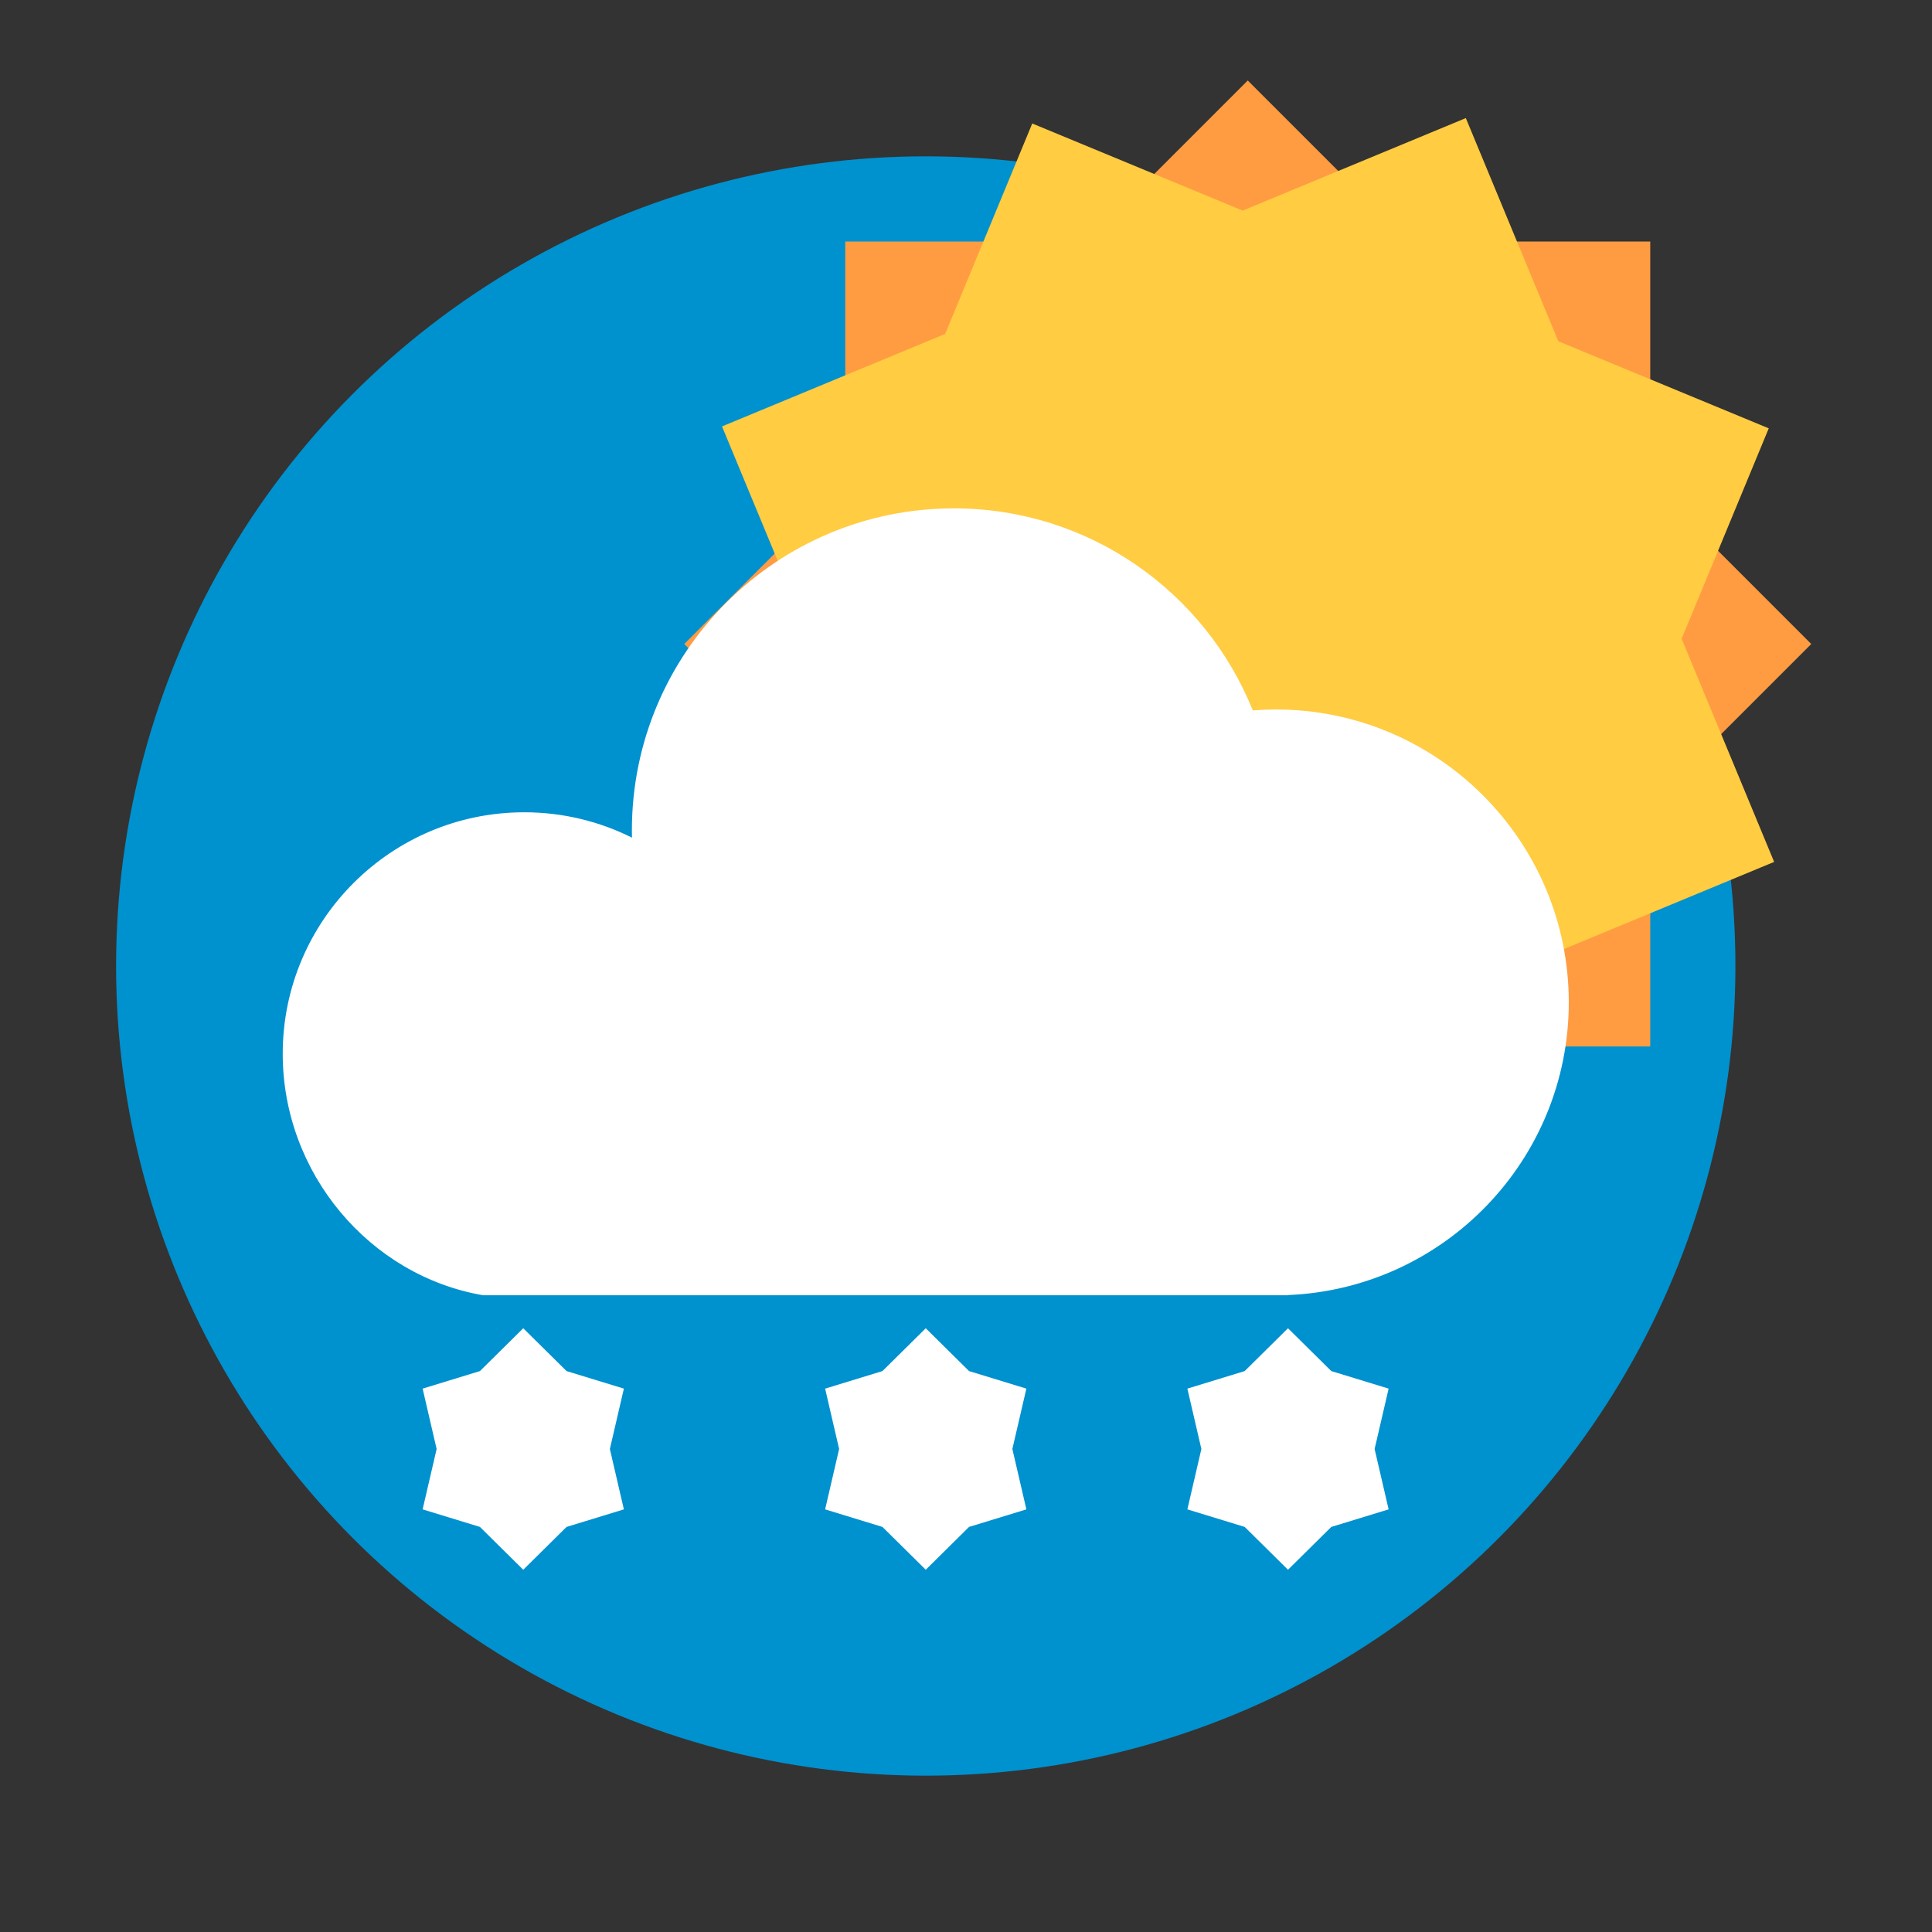 <svg clip-rule="evenodd" fill-rule="evenodd" stroke-linejoin="round" stroke-miterlimit="2" viewBox="0 0 48 48" xmlns="http://www.w3.org/2000/svg">
 <rect x="0" y="0" width="48" height="48" fill="#333333" stroke="none"/>
 <circle cx="23" cy="24" r="20.116" fill="#0091cf"/>
 <path d="m31 2-4 4h-6v6l-4 4 4 4v6h6l4 4 4-4h6v-6l4-4-4-4v-6h-6z" fill="#ff9c42" fill-rule="nonzero"/>
 <path transform="matrix(.924 -.383 .383 .924 -3.764 13.093)" d="m31 2-4 4h-6v6l-4 4 4 4v6h6l4 4 4-4h6v-6l4-4-4-4v-6h-6z" fill="#ffcc42" fill-rule="nonzero"/>
 <g fill="#fff">
  <path transform="translate(.024 -11.819)" d="m11.982 44c-2.827-.484-4.982-3.035-4.982-6 0-3.311 2.689-6 6-6 .962 0 1.871.227 2.677.63-.001-.06-.002-.121-.002-.181 0-4.416 3.585-8 8-8 3.362 0 6.243 2.078 7.426 5.019.189-.014.381-.022.574-.022 4.016 0 7.277 3.261 7.277 7.277 0 3.913-3.096 7.109-6.97 7.271v.006z"/>
  <path d="m13 33 1.076 1.064 1.424.436-.348 1.5.348 1.5-1.424.436-1.076 1.064-1.076-1.064-1.424-.436.348-1.5-.348-1.5 1.424-.436zm10 0 1.076 1.064 1.424.436-.348 1.5.348 1.5-1.424.436-1.076 1.064-1.076-1.064-1.424-.436.348-1.5-.348-1.5 1.424-.436zm9 0 1.076 1.064 1.424.436-.348 1.5.348 1.5-1.424.436-1.076 1.064-1.076-1.064-1.424-.436.348-1.5-.348-1.5 1.424-.436z"/>
 </g>
</svg>
